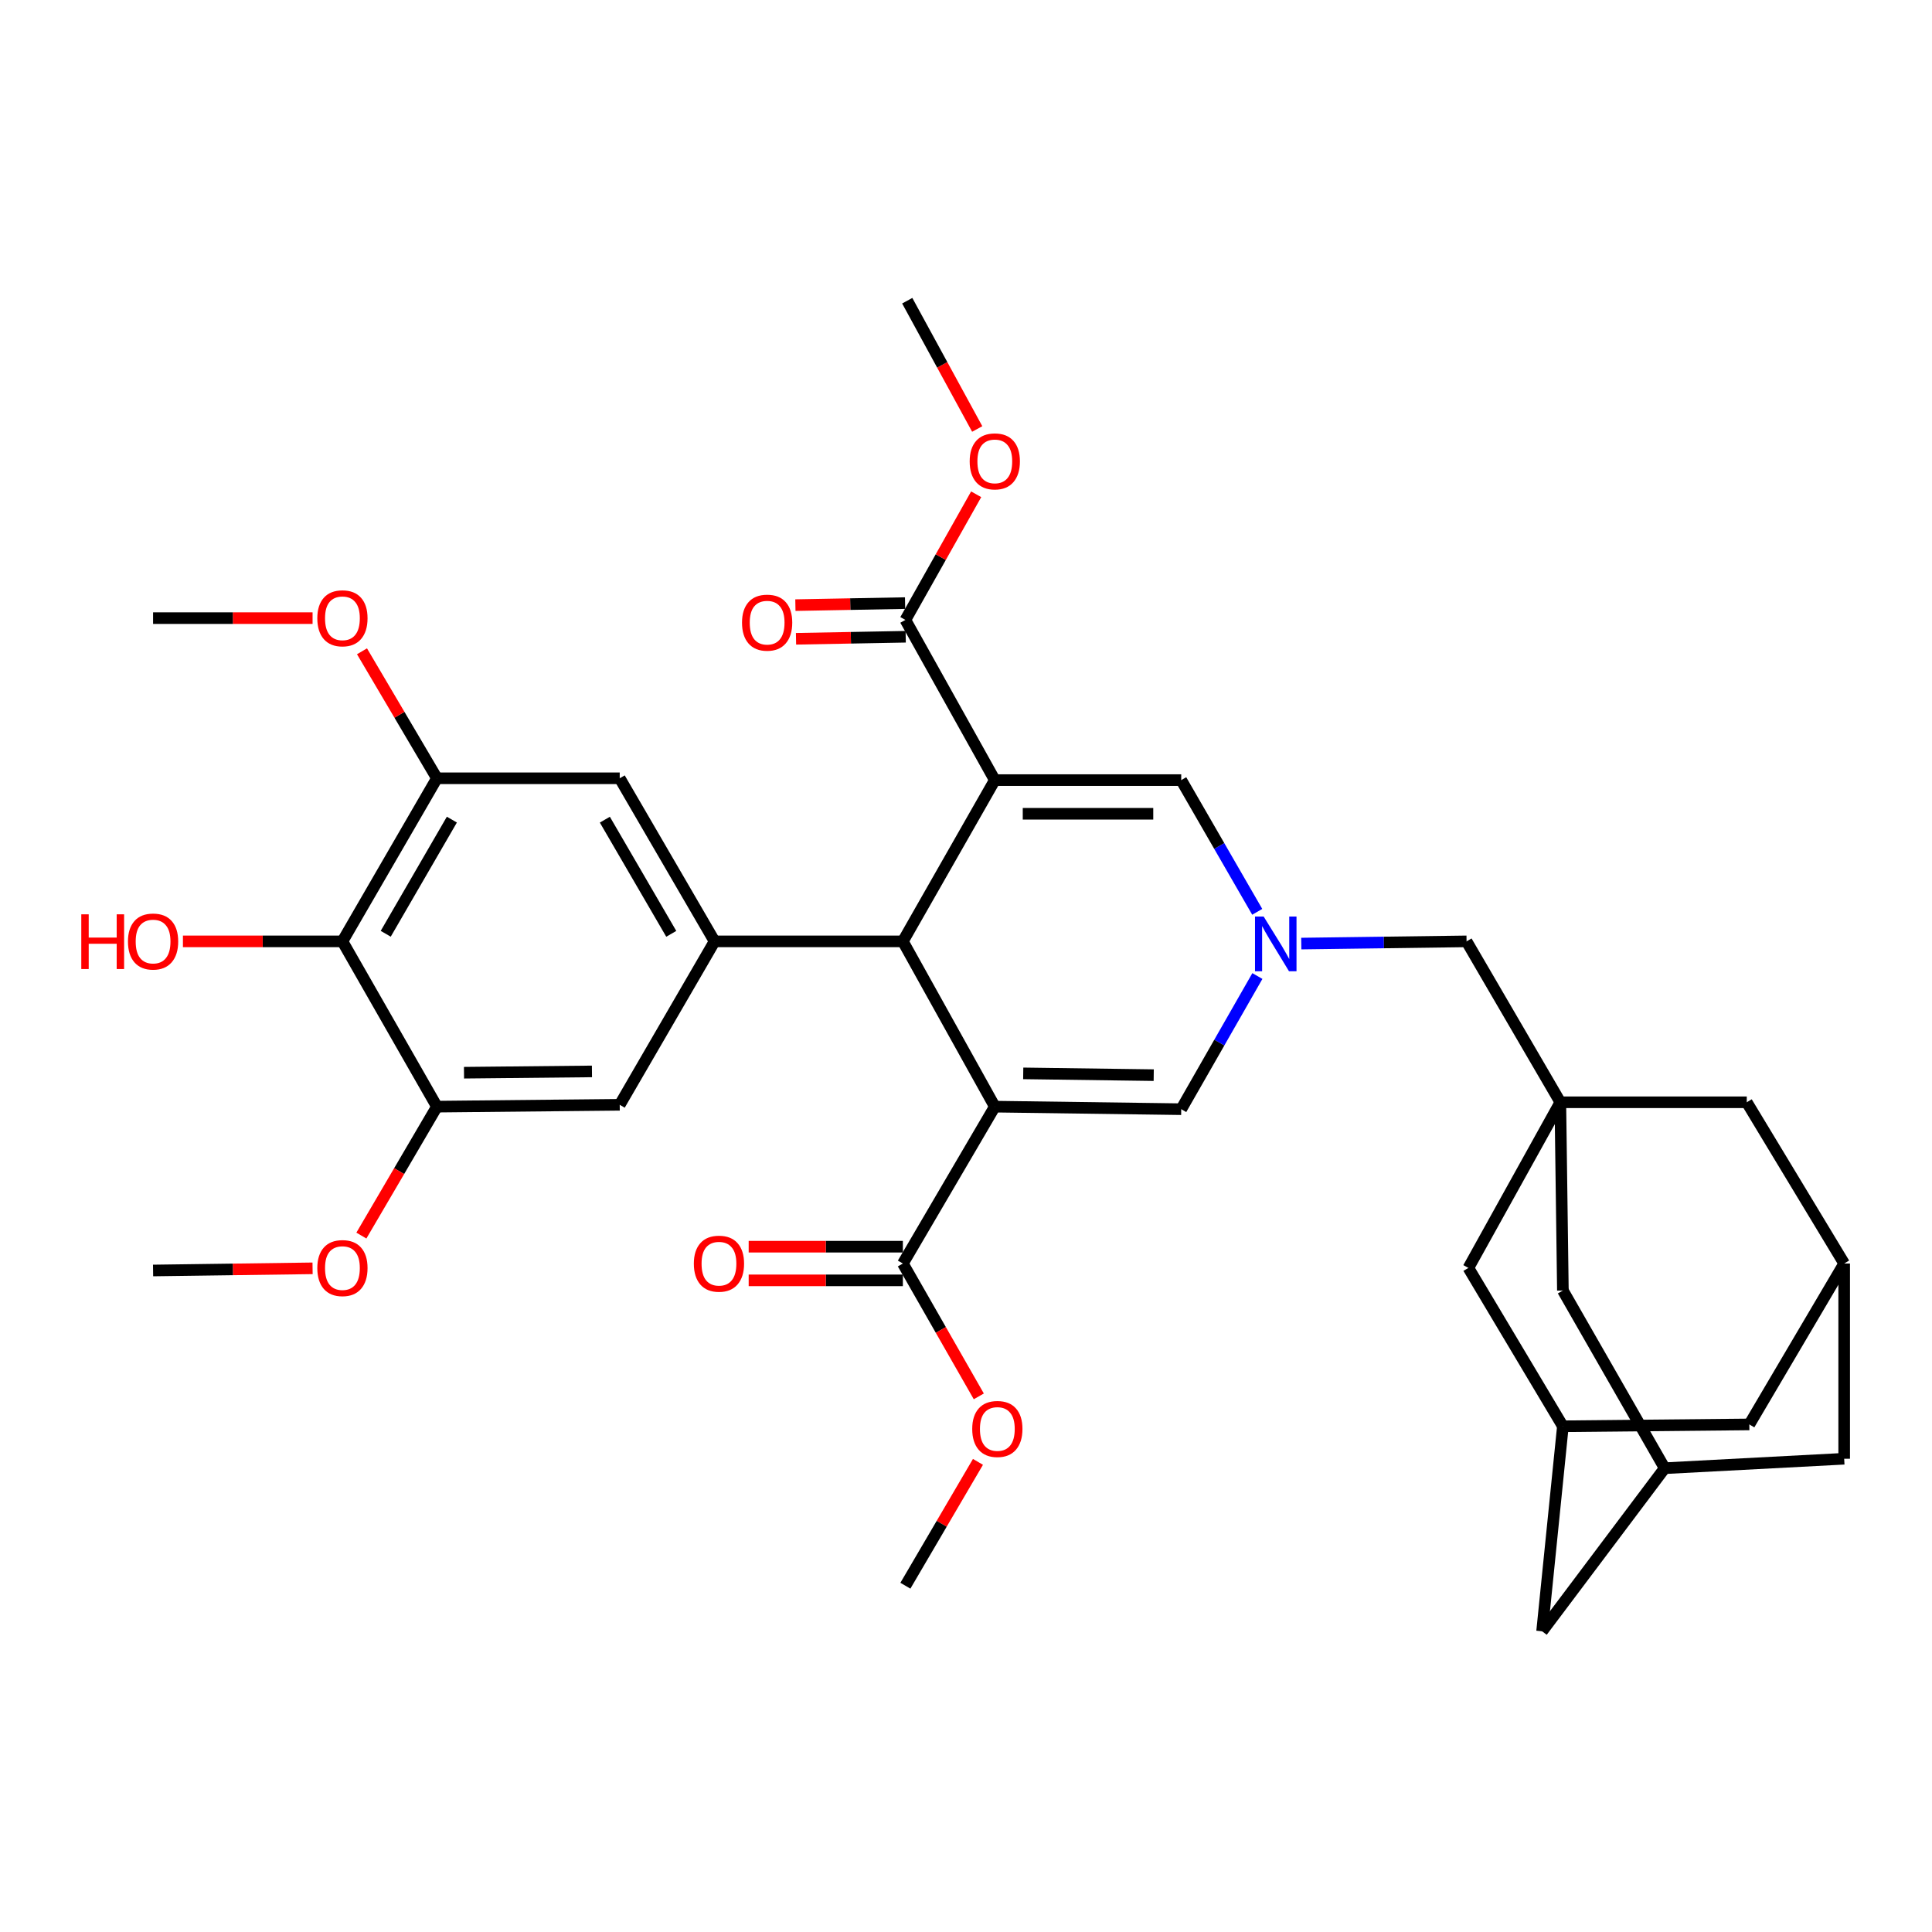 <?xml version='1.0' encoding='iso-8859-1'?>
<svg version='1.1' baseProfile='full'
              xmlns='http://www.w3.org/2000/svg'
                      xmlns:rdkit='http://www.rdkit.org/xml'
                      xmlns:xlink='http://www.w3.org/1999/xlink'
                  xml:space='preserve'
width='1000px' height='1000px' viewBox='0 0 1000 1000'>
<!-- END OF HEADER -->
<rect style='opacity:1.0;fill:#FFFFFF;stroke:none' width='1000' height='1000' x='0' y='0'> </rect>
<path class='bond-1' d='M 514.906,403.786 L 467.322,487.252' style='fill:none;fill-rule:evenodd;stroke:#000000;stroke-width:6px;stroke-linecap:butt;stroke-linejoin:miter;stroke-opacity:1' />
<path class='bond-4' d='M 514.906,403.786 L 611.4,403.786' style='fill:none;fill-rule:evenodd;stroke:#000000;stroke-width:6px;stroke-linecap:butt;stroke-linejoin:miter;stroke-opacity:1' />
<path class='bond-4' d='M 529.38,421.209 L 596.926,421.209' style='fill:none;fill-rule:evenodd;stroke:#000000;stroke-width:6px;stroke-linecap:butt;stroke-linejoin:miter;stroke-opacity:1' />
<path class='bond-7' d='M 514.906,403.786 L 468.628,320.872' style='fill:none;fill-rule:evenodd;stroke:#000000;stroke-width:6px;stroke-linecap:butt;stroke-linejoin:miter;stroke-opacity:1' />
<path class='bond-0' d='M 514.906,572.799 L 467.322,487.252' style='fill:none;fill-rule:evenodd;stroke:#000000;stroke-width:6px;stroke-linecap:butt;stroke-linejoin:miter;stroke-opacity:1' />
<path class='bond-6' d='M 514.906,572.799 L 467.322,654' style='fill:none;fill-rule:evenodd;stroke:#000000;stroke-width:6px;stroke-linecap:butt;stroke-linejoin:miter;stroke-opacity:1' />
<path class='bond-35' d='M 514.906,572.799 L 611.4,574.115' style='fill:none;fill-rule:evenodd;stroke:#000000;stroke-width:6px;stroke-linecap:butt;stroke-linejoin:miter;stroke-opacity:1' />
<path class='bond-35' d='M 529.618,555.575 L 597.164,556.497' style='fill:none;fill-rule:evenodd;stroke:#000000;stroke-width:6px;stroke-linecap:butt;stroke-linejoin:miter;stroke-opacity:1' />
<path class='bond-5' d='M 467.322,487.252 L 369.869,487.252' style='fill:none;fill-rule:evenodd;stroke:#000000;stroke-width:6px;stroke-linecap:butt;stroke-linejoin:miter;stroke-opacity:1' />
<path class='bond-2' d='M 650.745,471.961 L 631.073,437.874' style='fill:none;fill-rule:evenodd;stroke:#0000FF;stroke-width:6px;stroke-linecap:butt;stroke-linejoin:miter;stroke-opacity:1' />
<path class='bond-2' d='M 631.073,437.874 L 611.4,403.786' style='fill:none;fill-rule:evenodd;stroke:#000000;stroke-width:6px;stroke-linecap:butt;stroke-linejoin:miter;stroke-opacity:1' />
<path class='bond-3' d='M 650.821,505.192 L 631.111,539.654' style='fill:none;fill-rule:evenodd;stroke:#0000FF;stroke-width:6px;stroke-linecap:butt;stroke-linejoin:miter;stroke-opacity:1' />
<path class='bond-3' d='M 631.111,539.654 L 611.4,574.115' style='fill:none;fill-rule:evenodd;stroke:#000000;stroke-width:6px;stroke-linecap:butt;stroke-linejoin:miter;stroke-opacity:1' />
<path class='bond-14' d='M 673.539,488.393 L 716.314,487.822' style='fill:none;fill-rule:evenodd;stroke:#0000FF;stroke-width:6px;stroke-linecap:butt;stroke-linejoin:miter;stroke-opacity:1' />
<path class='bond-14' d='M 716.314,487.822 L 759.089,487.252' style='fill:none;fill-rule:evenodd;stroke:#000000;stroke-width:6px;stroke-linecap:butt;stroke-linejoin:miter;stroke-opacity:1' />
<path class='bond-12' d='M 369.869,487.252 L 320.765,571.841' style='fill:none;fill-rule:evenodd;stroke:#000000;stroke-width:6px;stroke-linecap:butt;stroke-linejoin:miter;stroke-opacity:1' />
<path class='bond-13' d='M 369.869,487.252 L 320.765,402.838' style='fill:none;fill-rule:evenodd;stroke:#000000;stroke-width:6px;stroke-linecap:butt;stroke-linejoin:miter;stroke-opacity:1' />
<path class='bond-13' d='M 347.443,483.351 L 313.071,424.261' style='fill:none;fill-rule:evenodd;stroke:#000000;stroke-width:6px;stroke-linecap:butt;stroke-linejoin:miter;stroke-opacity:1' />
<path class='bond-21' d='M 467.322,645.288 L 427.418,645.288' style='fill:none;fill-rule:evenodd;stroke:#000000;stroke-width:6px;stroke-linecap:butt;stroke-linejoin:miter;stroke-opacity:1' />
<path class='bond-21' d='M 427.418,645.288 L 387.514,645.288' style='fill:none;fill-rule:evenodd;stroke:#FF0000;stroke-width:6px;stroke-linecap:butt;stroke-linejoin:miter;stroke-opacity:1' />
<path class='bond-21' d='M 467.322,662.711 L 427.418,662.711' style='fill:none;fill-rule:evenodd;stroke:#000000;stroke-width:6px;stroke-linecap:butt;stroke-linejoin:miter;stroke-opacity:1' />
<path class='bond-21' d='M 427.418,662.711 L 387.514,662.711' style='fill:none;fill-rule:evenodd;stroke:#FF0000;stroke-width:6px;stroke-linecap:butt;stroke-linejoin:miter;stroke-opacity:1' />
<path class='bond-28' d='M 467.322,654 L 486.975,688.381' style='fill:none;fill-rule:evenodd;stroke:#000000;stroke-width:6px;stroke-linecap:butt;stroke-linejoin:miter;stroke-opacity:1' />
<path class='bond-28' d='M 486.975,688.381 L 506.628,722.763' style='fill:none;fill-rule:evenodd;stroke:#FF0000;stroke-width:6px;stroke-linecap:butt;stroke-linejoin:miter;stroke-opacity:1' />
<path class='bond-22' d='M 468.467,312.162 L 440.082,312.689' style='fill:none;fill-rule:evenodd;stroke:#000000;stroke-width:6px;stroke-linecap:butt;stroke-linejoin:miter;stroke-opacity:1' />
<path class='bond-22' d='M 440.082,312.689 L 411.696,313.215' style='fill:none;fill-rule:evenodd;stroke:#FF0000;stroke-width:6px;stroke-linecap:butt;stroke-linejoin:miter;stroke-opacity:1' />
<path class='bond-22' d='M 468.79,329.582 L 440.404,330.108' style='fill:none;fill-rule:evenodd;stroke:#000000;stroke-width:6px;stroke-linecap:butt;stroke-linejoin:miter;stroke-opacity:1' />
<path class='bond-22' d='M 440.404,330.108 L 412.019,330.634' style='fill:none;fill-rule:evenodd;stroke:#FF0000;stroke-width:6px;stroke-linecap:butt;stroke-linejoin:miter;stroke-opacity:1' />
<path class='bond-27' d='M 468.628,320.872 L 486.946,288.356' style='fill:none;fill-rule:evenodd;stroke:#000000;stroke-width:6px;stroke-linecap:butt;stroke-linejoin:miter;stroke-opacity:1' />
<path class='bond-27' d='M 486.946,288.356 L 505.263,255.84' style='fill:none;fill-rule:evenodd;stroke:#FF0000;stroke-width:6px;stroke-linecap:butt;stroke-linejoin:miter;stroke-opacity:1' />
<path class='bond-8' d='M 807.631,570.534 L 759.089,487.252' style='fill:none;fill-rule:evenodd;stroke:#000000;stroke-width:6px;stroke-linecap:butt;stroke-linejoin:miter;stroke-opacity:1' />
<path class='bond-18' d='M 807.631,570.534 L 904.125,570.534' style='fill:none;fill-rule:evenodd;stroke:#000000;stroke-width:6px;stroke-linecap:butt;stroke-linejoin:miter;stroke-opacity:1' />
<path class='bond-19' d='M 807.631,570.534 L 808.947,667.977' style='fill:none;fill-rule:evenodd;stroke:#000000;stroke-width:6px;stroke-linecap:butt;stroke-linejoin:miter;stroke-opacity:1' />
<path class='bond-20' d='M 807.631,570.534 L 760.037,656.274' style='fill:none;fill-rule:evenodd;stroke:#000000;stroke-width:6px;stroke-linecap:butt;stroke-linejoin:miter;stroke-opacity:1' />
<path class='bond-9' d='M 177.239,487.252 L 226.149,402.838' style='fill:none;fill-rule:evenodd;stroke:#000000;stroke-width:6px;stroke-linecap:butt;stroke-linejoin:miter;stroke-opacity:1' />
<path class='bond-9' d='M 199.651,483.325 L 233.888,424.235' style='fill:none;fill-rule:evenodd;stroke:#000000;stroke-width:6px;stroke-linecap:butt;stroke-linejoin:miter;stroke-opacity:1' />
<path class='bond-26' d='M 177.239,487.252 L 135.962,487.252' style='fill:none;fill-rule:evenodd;stroke:#000000;stroke-width:6px;stroke-linecap:butt;stroke-linejoin:miter;stroke-opacity:1' />
<path class='bond-26' d='M 135.962,487.252 L 94.685,487.252' style='fill:none;fill-rule:evenodd;stroke:#FF0000;stroke-width:6px;stroke-linecap:butt;stroke-linejoin:miter;stroke-opacity:1' />
<path class='bond-36' d='M 177.239,487.252 L 226.149,572.799' style='fill:none;fill-rule:evenodd;stroke:#000000;stroke-width:6px;stroke-linecap:butt;stroke-linejoin:miter;stroke-opacity:1' />
<path class='bond-10' d='M 226.149,572.799 L 320.765,571.841' style='fill:none;fill-rule:evenodd;stroke:#000000;stroke-width:6px;stroke-linecap:butt;stroke-linejoin:miter;stroke-opacity:1' />
<path class='bond-10' d='M 240.165,555.233 L 306.397,554.562' style='fill:none;fill-rule:evenodd;stroke:#000000;stroke-width:6px;stroke-linecap:butt;stroke-linejoin:miter;stroke-opacity:1' />
<path class='bond-29' d='M 226.149,572.799 L 206.598,606.167' style='fill:none;fill-rule:evenodd;stroke:#000000;stroke-width:6px;stroke-linecap:butt;stroke-linejoin:miter;stroke-opacity:1' />
<path class='bond-29' d='M 206.598,606.167 L 187.047,639.536' style='fill:none;fill-rule:evenodd;stroke:#FF0000;stroke-width:6px;stroke-linecap:butt;stroke-linejoin:miter;stroke-opacity:1' />
<path class='bond-11' d='M 226.149,402.838 L 320.765,402.838' style='fill:none;fill-rule:evenodd;stroke:#000000;stroke-width:6px;stroke-linecap:butt;stroke-linejoin:miter;stroke-opacity:1' />
<path class='bond-30' d='M 226.149,402.838 L 206.758,369.974' style='fill:none;fill-rule:evenodd;stroke:#000000;stroke-width:6px;stroke-linecap:butt;stroke-linejoin:miter;stroke-opacity:1' />
<path class='bond-30' d='M 206.758,369.974 L 187.367,337.109' style='fill:none;fill-rule:evenodd;stroke:#FF0000;stroke-width:6px;stroke-linecap:butt;stroke-linejoin:miter;stroke-opacity:1' />
<path class='bond-15' d='M 808.947,738.24 L 760.037,656.274' style='fill:none;fill-rule:evenodd;stroke:#000000;stroke-width:6px;stroke-linecap:butt;stroke-linejoin:miter;stroke-opacity:1' />
<path class='bond-23' d='M 808.947,738.24 L 798.184,844.355' style='fill:none;fill-rule:evenodd;stroke:#000000;stroke-width:6px;stroke-linecap:butt;stroke-linejoin:miter;stroke-opacity:1' />
<path class='bond-25' d='M 808.947,738.24 L 905.451,737.282' style='fill:none;fill-rule:evenodd;stroke:#000000;stroke-width:6px;stroke-linecap:butt;stroke-linejoin:miter;stroke-opacity:1' />
<path class='bond-16' d='M 954.545,654 L 904.125,570.534' style='fill:none;fill-rule:evenodd;stroke:#000000;stroke-width:6px;stroke-linecap:butt;stroke-linejoin:miter;stroke-opacity:1' />
<path class='bond-37' d='M 954.545,654 L 905.451,737.282' style='fill:none;fill-rule:evenodd;stroke:#000000;stroke-width:6px;stroke-linecap:butt;stroke-linejoin:miter;stroke-opacity:1' />
<path class='bond-39' d='M 954.545,654 L 954.545,755.043' style='fill:none;fill-rule:evenodd;stroke:#000000;stroke-width:6px;stroke-linecap:butt;stroke-linejoin:miter;stroke-opacity:1' />
<path class='bond-17' d='M 861.642,759.941 L 808.947,667.977' style='fill:none;fill-rule:evenodd;stroke:#000000;stroke-width:6px;stroke-linecap:butt;stroke-linejoin:miter;stroke-opacity:1' />
<path class='bond-24' d='M 861.642,759.941 L 954.545,755.043' style='fill:none;fill-rule:evenodd;stroke:#000000;stroke-width:6px;stroke-linecap:butt;stroke-linejoin:miter;stroke-opacity:1' />
<path class='bond-38' d='M 861.642,759.941 L 798.184,844.355' style='fill:none;fill-rule:evenodd;stroke:#000000;stroke-width:6px;stroke-linecap:butt;stroke-linejoin:miter;stroke-opacity:1' />
<path class='bond-31' d='M 505.804,222.037 L 487.695,188.841' style='fill:none;fill-rule:evenodd;stroke:#FF0000;stroke-width:6px;stroke-linecap:butt;stroke-linejoin:miter;stroke-opacity:1' />
<path class='bond-31' d='M 487.695,188.841 L 469.587,155.645' style='fill:none;fill-rule:evenodd;stroke:#000000;stroke-width:6px;stroke-linecap:butt;stroke-linejoin:miter;stroke-opacity:1' />
<path class='bond-32' d='M 506.194,756.66 L 487.411,788.713' style='fill:none;fill-rule:evenodd;stroke:#FF0000;stroke-width:6px;stroke-linecap:butt;stroke-linejoin:miter;stroke-opacity:1' />
<path class='bond-32' d='M 487.411,788.713 L 468.628,820.767' style='fill:none;fill-rule:evenodd;stroke:#000000;stroke-width:6px;stroke-linecap:butt;stroke-linejoin:miter;stroke-opacity:1' />
<path class='bond-33' d='M 161.789,656.483 L 120.512,657.042' style='fill:none;fill-rule:evenodd;stroke:#FF0000;stroke-width:6px;stroke-linecap:butt;stroke-linejoin:miter;stroke-opacity:1' />
<path class='bond-33' d='M 120.512,657.042 L 79.235,657.6' style='fill:none;fill-rule:evenodd;stroke:#000000;stroke-width:6px;stroke-linecap:butt;stroke-linejoin:miter;stroke-opacity:1' />
<path class='bond-34' d='M 161.789,319.943 L 120.512,319.943' style='fill:none;fill-rule:evenodd;stroke:#FF0000;stroke-width:6px;stroke-linecap:butt;stroke-linejoin:miter;stroke-opacity:1' />
<path class='bond-34' d='M 120.512,319.943 L 79.235,319.943' style='fill:none;fill-rule:evenodd;stroke:#000000;stroke-width:6px;stroke-linecap:butt;stroke-linejoin:miter;stroke-opacity:1' />
<path  class='atom-3' d='M 654.07 474.409
L 663.35 489.409
Q 664.27 490.889, 665.75 493.569
Q 667.23 496.249, 667.31 496.409
L 667.31 474.409
L 671.07 474.409
L 671.07 502.729
L 667.19 502.729
L 657.23 486.329
Q 656.07 484.409, 654.83 482.209
Q 653.63 480.009, 653.27 479.329
L 653.27 502.729
L 649.59 502.729
L 649.59 474.409
L 654.07 474.409
' fill='#0000FF'/>
<path  class='atom-22' d='M 359.134 654.08
Q 359.134 647.28, 362.494 643.48
Q 365.854 639.68, 372.134 639.68
Q 378.414 639.68, 381.774 643.48
Q 385.134 647.28, 385.134 654.08
Q 385.134 660.96, 381.734 664.88
Q 378.334 668.76, 372.134 668.76
Q 365.894 668.76, 362.494 664.88
Q 359.134 661, 359.134 654.08
M 372.134 665.56
Q 376.454 665.56, 378.774 662.68
Q 381.134 659.76, 381.134 654.08
Q 381.134 648.52, 378.774 645.72
Q 376.454 642.88, 372.134 642.88
Q 367.814 642.88, 365.454 645.68
Q 363.134 648.48, 363.134 654.08
Q 363.134 659.8, 365.454 662.68
Q 367.814 665.56, 372.134 665.56
' fill='#FF0000'/>
<path  class='atom-23' d='M 384.068 322.279
Q 384.068 315.479, 387.428 311.679
Q 390.788 307.879, 397.068 307.879
Q 403.348 307.879, 406.708 311.679
Q 410.068 315.479, 410.068 322.279
Q 410.068 329.159, 406.668 333.079
Q 403.268 336.959, 397.068 336.959
Q 390.828 336.959, 387.428 333.079
Q 384.068 329.199, 384.068 322.279
M 397.068 333.759
Q 401.388 333.759, 403.708 330.879
Q 406.068 327.959, 406.068 322.279
Q 406.068 316.719, 403.708 313.919
Q 401.388 311.079, 397.068 311.079
Q 392.748 311.079, 390.388 313.879
Q 388.068 316.679, 388.068 322.279
Q 388.068 327.999, 390.388 330.879
Q 392.748 333.759, 397.068 333.759
' fill='#FF0000'/>
<path  class='atom-27' d='M 42.075 473.252
L 45.915 473.252
L 45.915 485.292
L 60.395 485.292
L 60.395 473.252
L 64.235 473.252
L 64.235 501.572
L 60.395 501.572
L 60.395 488.492
L 45.915 488.492
L 45.915 501.572
L 42.075 501.572
L 42.075 473.252
' fill='#FF0000'/>
<path  class='atom-27' d='M 66.235 487.332
Q 66.235 480.532, 69.595 476.732
Q 72.955 472.932, 79.235 472.932
Q 85.515 472.932, 88.875 476.732
Q 92.235 480.532, 92.235 487.332
Q 92.235 494.212, 88.835 498.132
Q 85.435 502.012, 79.235 502.012
Q 72.995 502.012, 69.595 498.132
Q 66.235 494.252, 66.235 487.332
M 79.235 498.812
Q 83.555 498.812, 85.875 495.932
Q 88.235 493.012, 88.235 487.332
Q 88.235 481.772, 85.875 478.972
Q 83.555 476.132, 79.235 476.132
Q 74.915 476.132, 72.555 478.932
Q 70.235 481.732, 70.235 487.332
Q 70.235 493.052, 72.555 495.932
Q 74.915 498.812, 79.235 498.812
' fill='#FF0000'/>
<path  class='atom-28' d='M 501.906 238.803
Q 501.906 232.003, 505.266 228.203
Q 508.626 224.403, 514.906 224.403
Q 521.186 224.403, 524.546 228.203
Q 527.906 232.003, 527.906 238.803
Q 527.906 245.683, 524.506 249.603
Q 521.106 253.483, 514.906 253.483
Q 508.666 253.483, 505.266 249.603
Q 501.906 245.723, 501.906 238.803
M 514.906 250.283
Q 519.226 250.283, 521.546 247.403
Q 523.906 244.483, 523.906 238.803
Q 523.906 233.243, 521.546 230.443
Q 519.226 227.603, 514.906 227.603
Q 510.586 227.603, 508.226 230.403
Q 505.906 233.203, 505.906 238.803
Q 505.906 244.523, 508.226 247.403
Q 510.586 250.283, 514.906 250.283
' fill='#FF0000'/>
<path  class='atom-29' d='M 503.222 739.627
Q 503.222 732.827, 506.582 729.027
Q 509.942 725.227, 516.222 725.227
Q 522.502 725.227, 525.862 729.027
Q 529.222 732.827, 529.222 739.627
Q 529.222 746.507, 525.822 750.427
Q 522.422 754.307, 516.222 754.307
Q 509.982 754.307, 506.582 750.427
Q 503.222 746.547, 503.222 739.627
M 516.222 751.107
Q 520.542 751.107, 522.862 748.227
Q 525.222 745.307, 525.222 739.627
Q 525.222 734.067, 522.862 731.267
Q 520.542 728.427, 516.222 728.427
Q 511.902 728.427, 509.542 731.227
Q 507.222 734.027, 507.222 739.627
Q 507.222 745.347, 509.542 748.227
Q 511.902 751.107, 516.222 751.107
' fill='#FF0000'/>
<path  class='atom-30' d='M 164.239 656.354
Q 164.239 649.554, 167.599 645.754
Q 170.959 641.954, 177.239 641.954
Q 183.519 641.954, 186.879 645.754
Q 190.239 649.554, 190.239 656.354
Q 190.239 663.234, 186.839 667.154
Q 183.439 671.034, 177.239 671.034
Q 170.999 671.034, 167.599 667.154
Q 164.239 663.274, 164.239 656.354
M 177.239 667.834
Q 181.559 667.834, 183.879 664.954
Q 186.239 662.034, 186.239 656.354
Q 186.239 650.794, 183.879 647.994
Q 181.559 645.154, 177.239 645.154
Q 172.919 645.154, 170.559 647.954
Q 168.239 650.754, 168.239 656.354
Q 168.239 662.074, 170.559 664.954
Q 172.919 667.834, 177.239 667.834
' fill='#FF0000'/>
<path  class='atom-31' d='M 164.239 320.023
Q 164.239 313.223, 167.599 309.423
Q 170.959 305.623, 177.239 305.623
Q 183.519 305.623, 186.879 309.423
Q 190.239 313.223, 190.239 320.023
Q 190.239 326.903, 186.839 330.823
Q 183.439 334.703, 177.239 334.703
Q 170.999 334.703, 167.599 330.823
Q 164.239 326.943, 164.239 320.023
M 177.239 331.503
Q 181.559 331.503, 183.879 328.623
Q 186.239 325.703, 186.239 320.023
Q 186.239 314.463, 183.879 311.663
Q 181.559 308.823, 177.239 308.823
Q 172.919 308.823, 170.559 311.623
Q 168.239 314.423, 168.239 320.023
Q 168.239 325.743, 170.559 328.623
Q 172.919 331.503, 177.239 331.503
' fill='#FF0000'/>
</svg>
